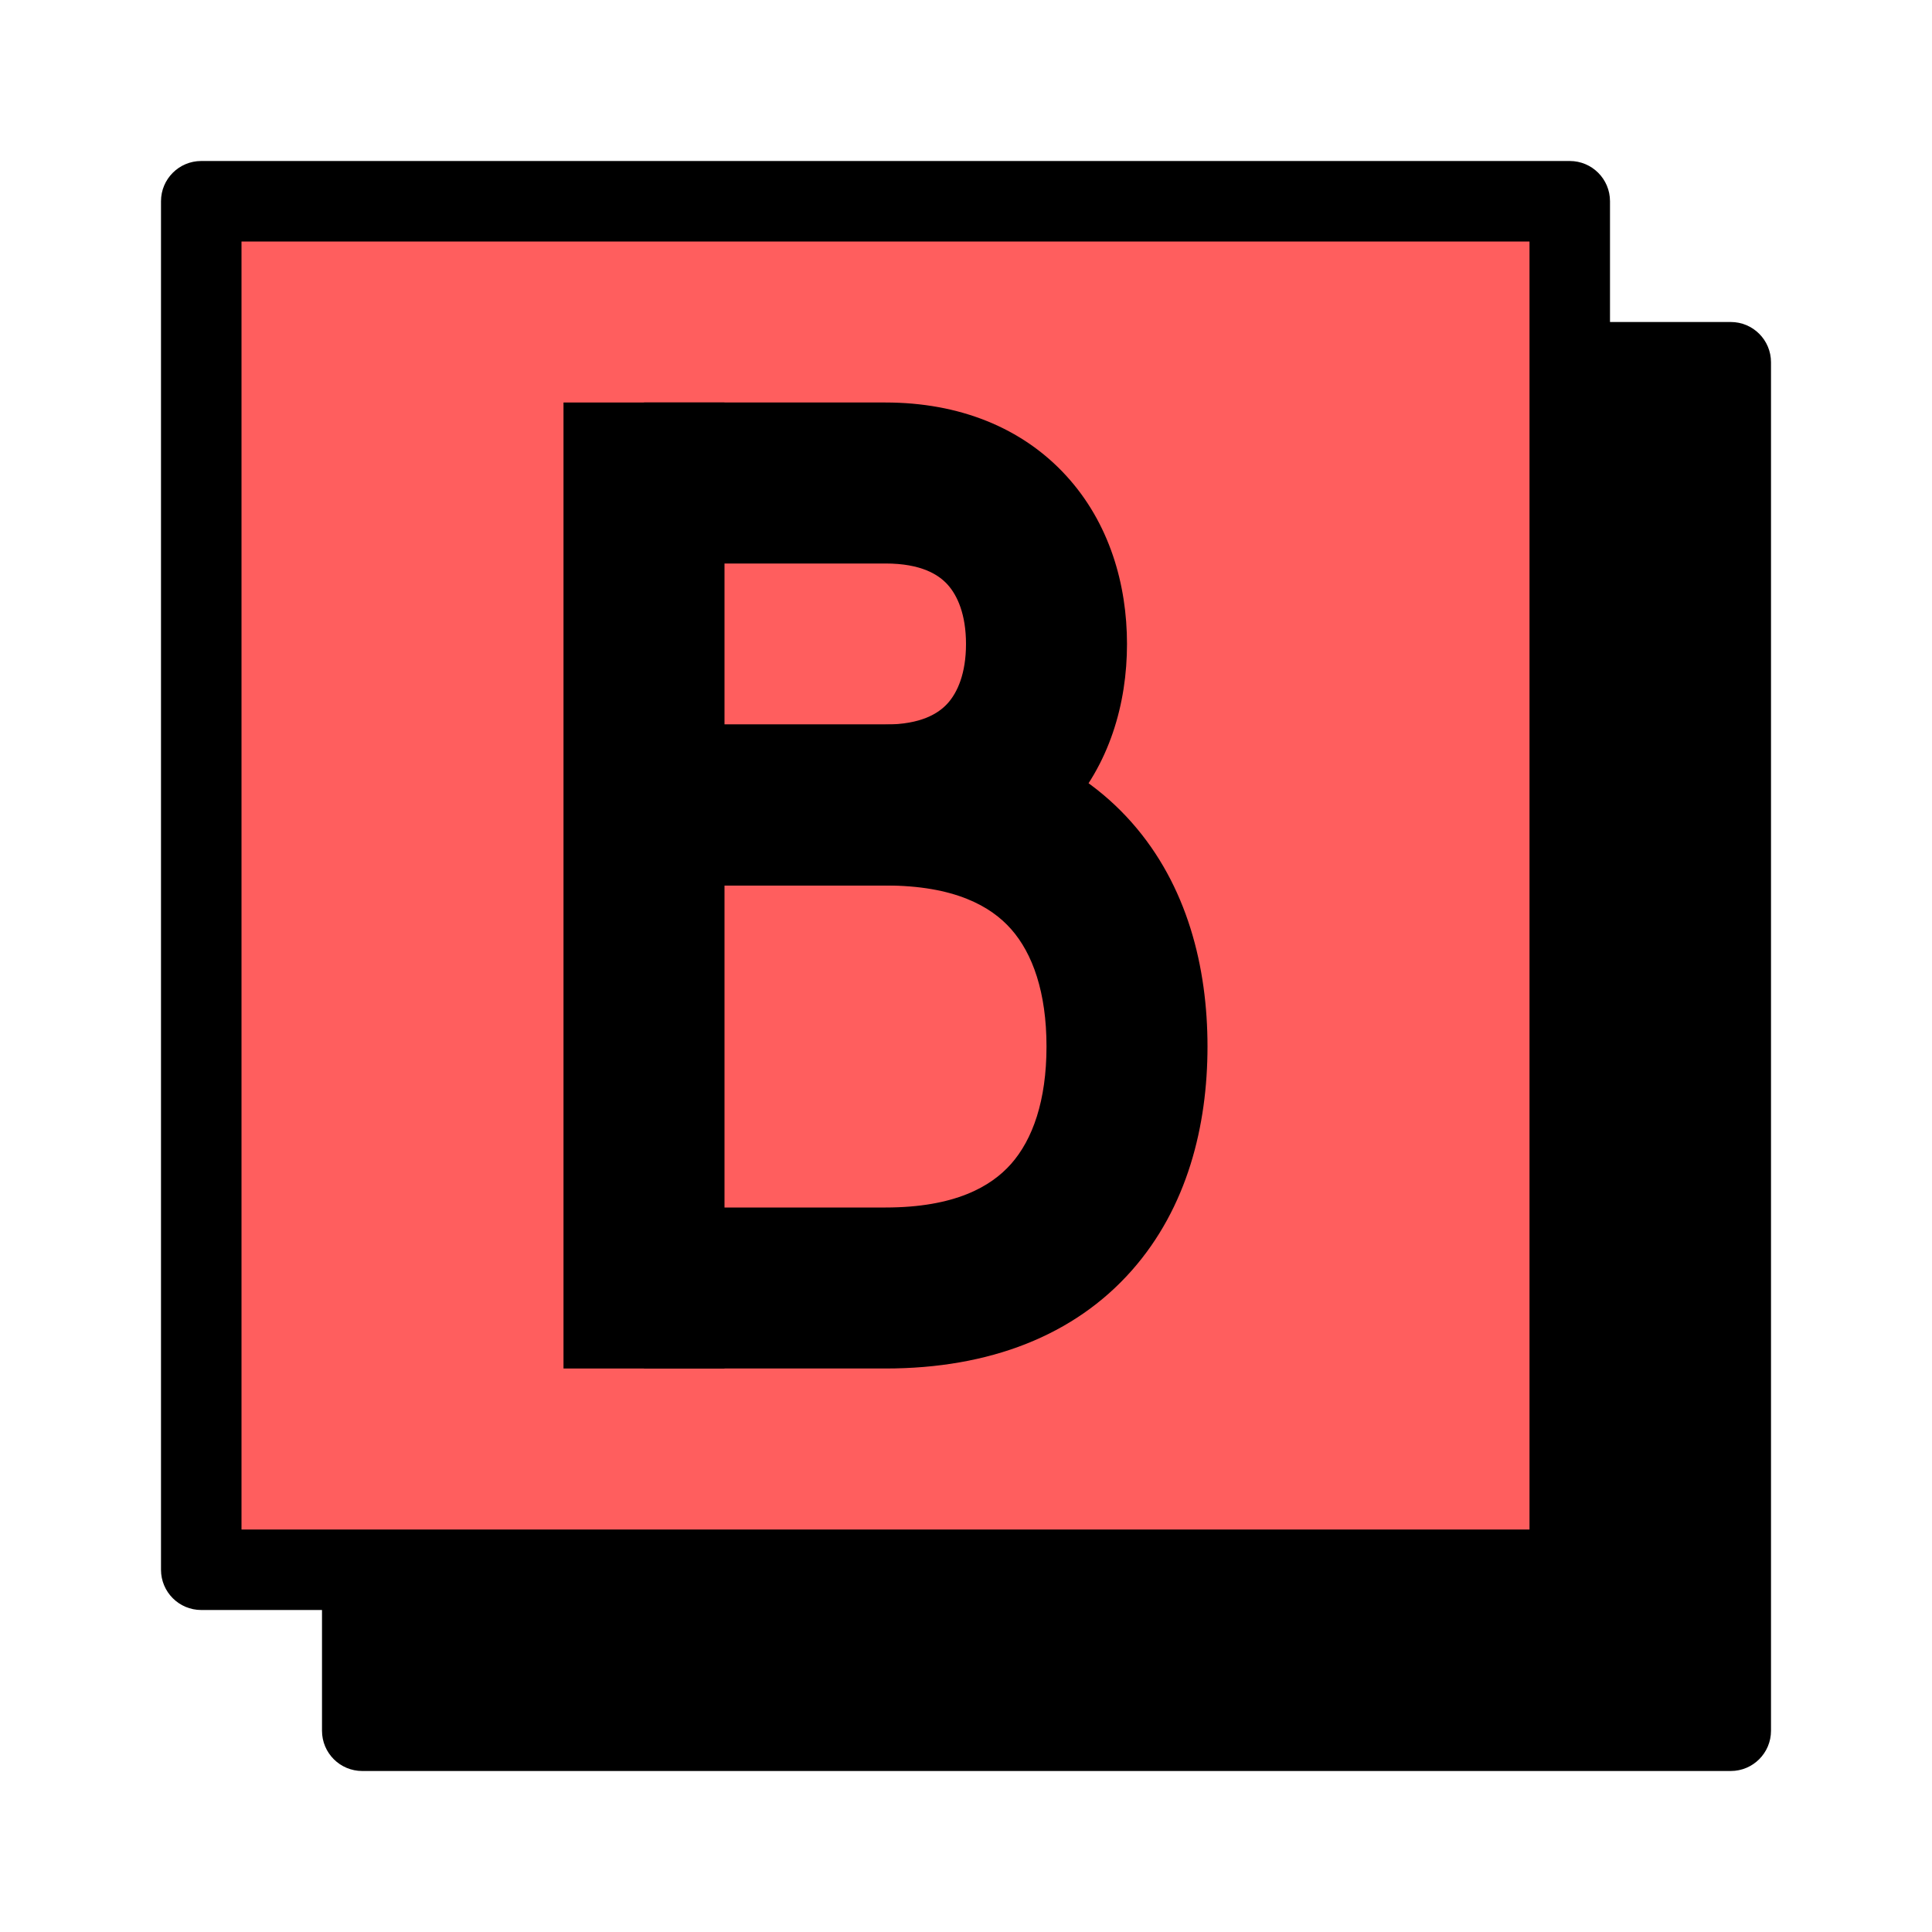 <svg width="96" height="96" viewBox="0 0 96 96" fill="none" xmlns="http://www.w3.org/2000/svg">
<path d="M18 18H86V86H18V18Z" fill="black"/>
<path fill-rule="evenodd" clip-rule="evenodd" d="M16 18C16 16.895 16.895 16 18 16H86C87.105 16 88 16.895 88 18V86C88 87.105 87.105 88 86 88H18C16.895 88 16 87.105 16 86V18ZM20 20V84H84V20H20Z" fill="black"/>
<path d="M10 10H78V78H10V10Z" fill="#FF5E5E"/>
<path fill-rule="evenodd" clip-rule="evenodd" d="M8 10C8 8.895 8.895 8 10 8H78C79.105 8 80 8.895 80 10V78C80 79.105 79.105 80 78 80H10C8.895 80 8 79.105 8 78V10ZM12 12V76H76V12H12Z" fill="black"/>
<path fill-rule="evenodd" clip-rule="evenodd" d="M32 36H44C49.181 36 53.384 37.646 56.231 40.864C59.001 43.995 60 48.065 60 52C60 55.935 59.001 60.005 56.231 63.136C53.384 66.354 49.181 68 44 68H32V60H44C47.446 60 49.244 58.96 50.24 57.834C51.312 56.622 52 54.692 52 52C52 49.308 51.312 47.378 50.24 46.166C49.244 45.04 47.446 44 44 44H32V36Z" fill="black"/>
<path fill-rule="evenodd" clip-rule="evenodd" d="M32 20H44C47.64 20 50.783 21.235 52.985 23.645C55.132 25.995 56 29.041 56 32C56 34.959 55.132 38.005 52.985 40.355C50.783 42.765 47.64 44 44 44H32V36H44C45.779 36 46.635 35.444 47.079 34.959C47.578 34.413 48 33.459 48 32C48 30.541 47.578 29.587 47.079 29.041C46.635 28.555 45.779 28 44 28H32V20Z" fill="black"/>
<path fill-rule="evenodd" clip-rule="evenodd" d="M36 20L36 68L28 68L28 20L36 20Z" fill="black"/>
</svg>
